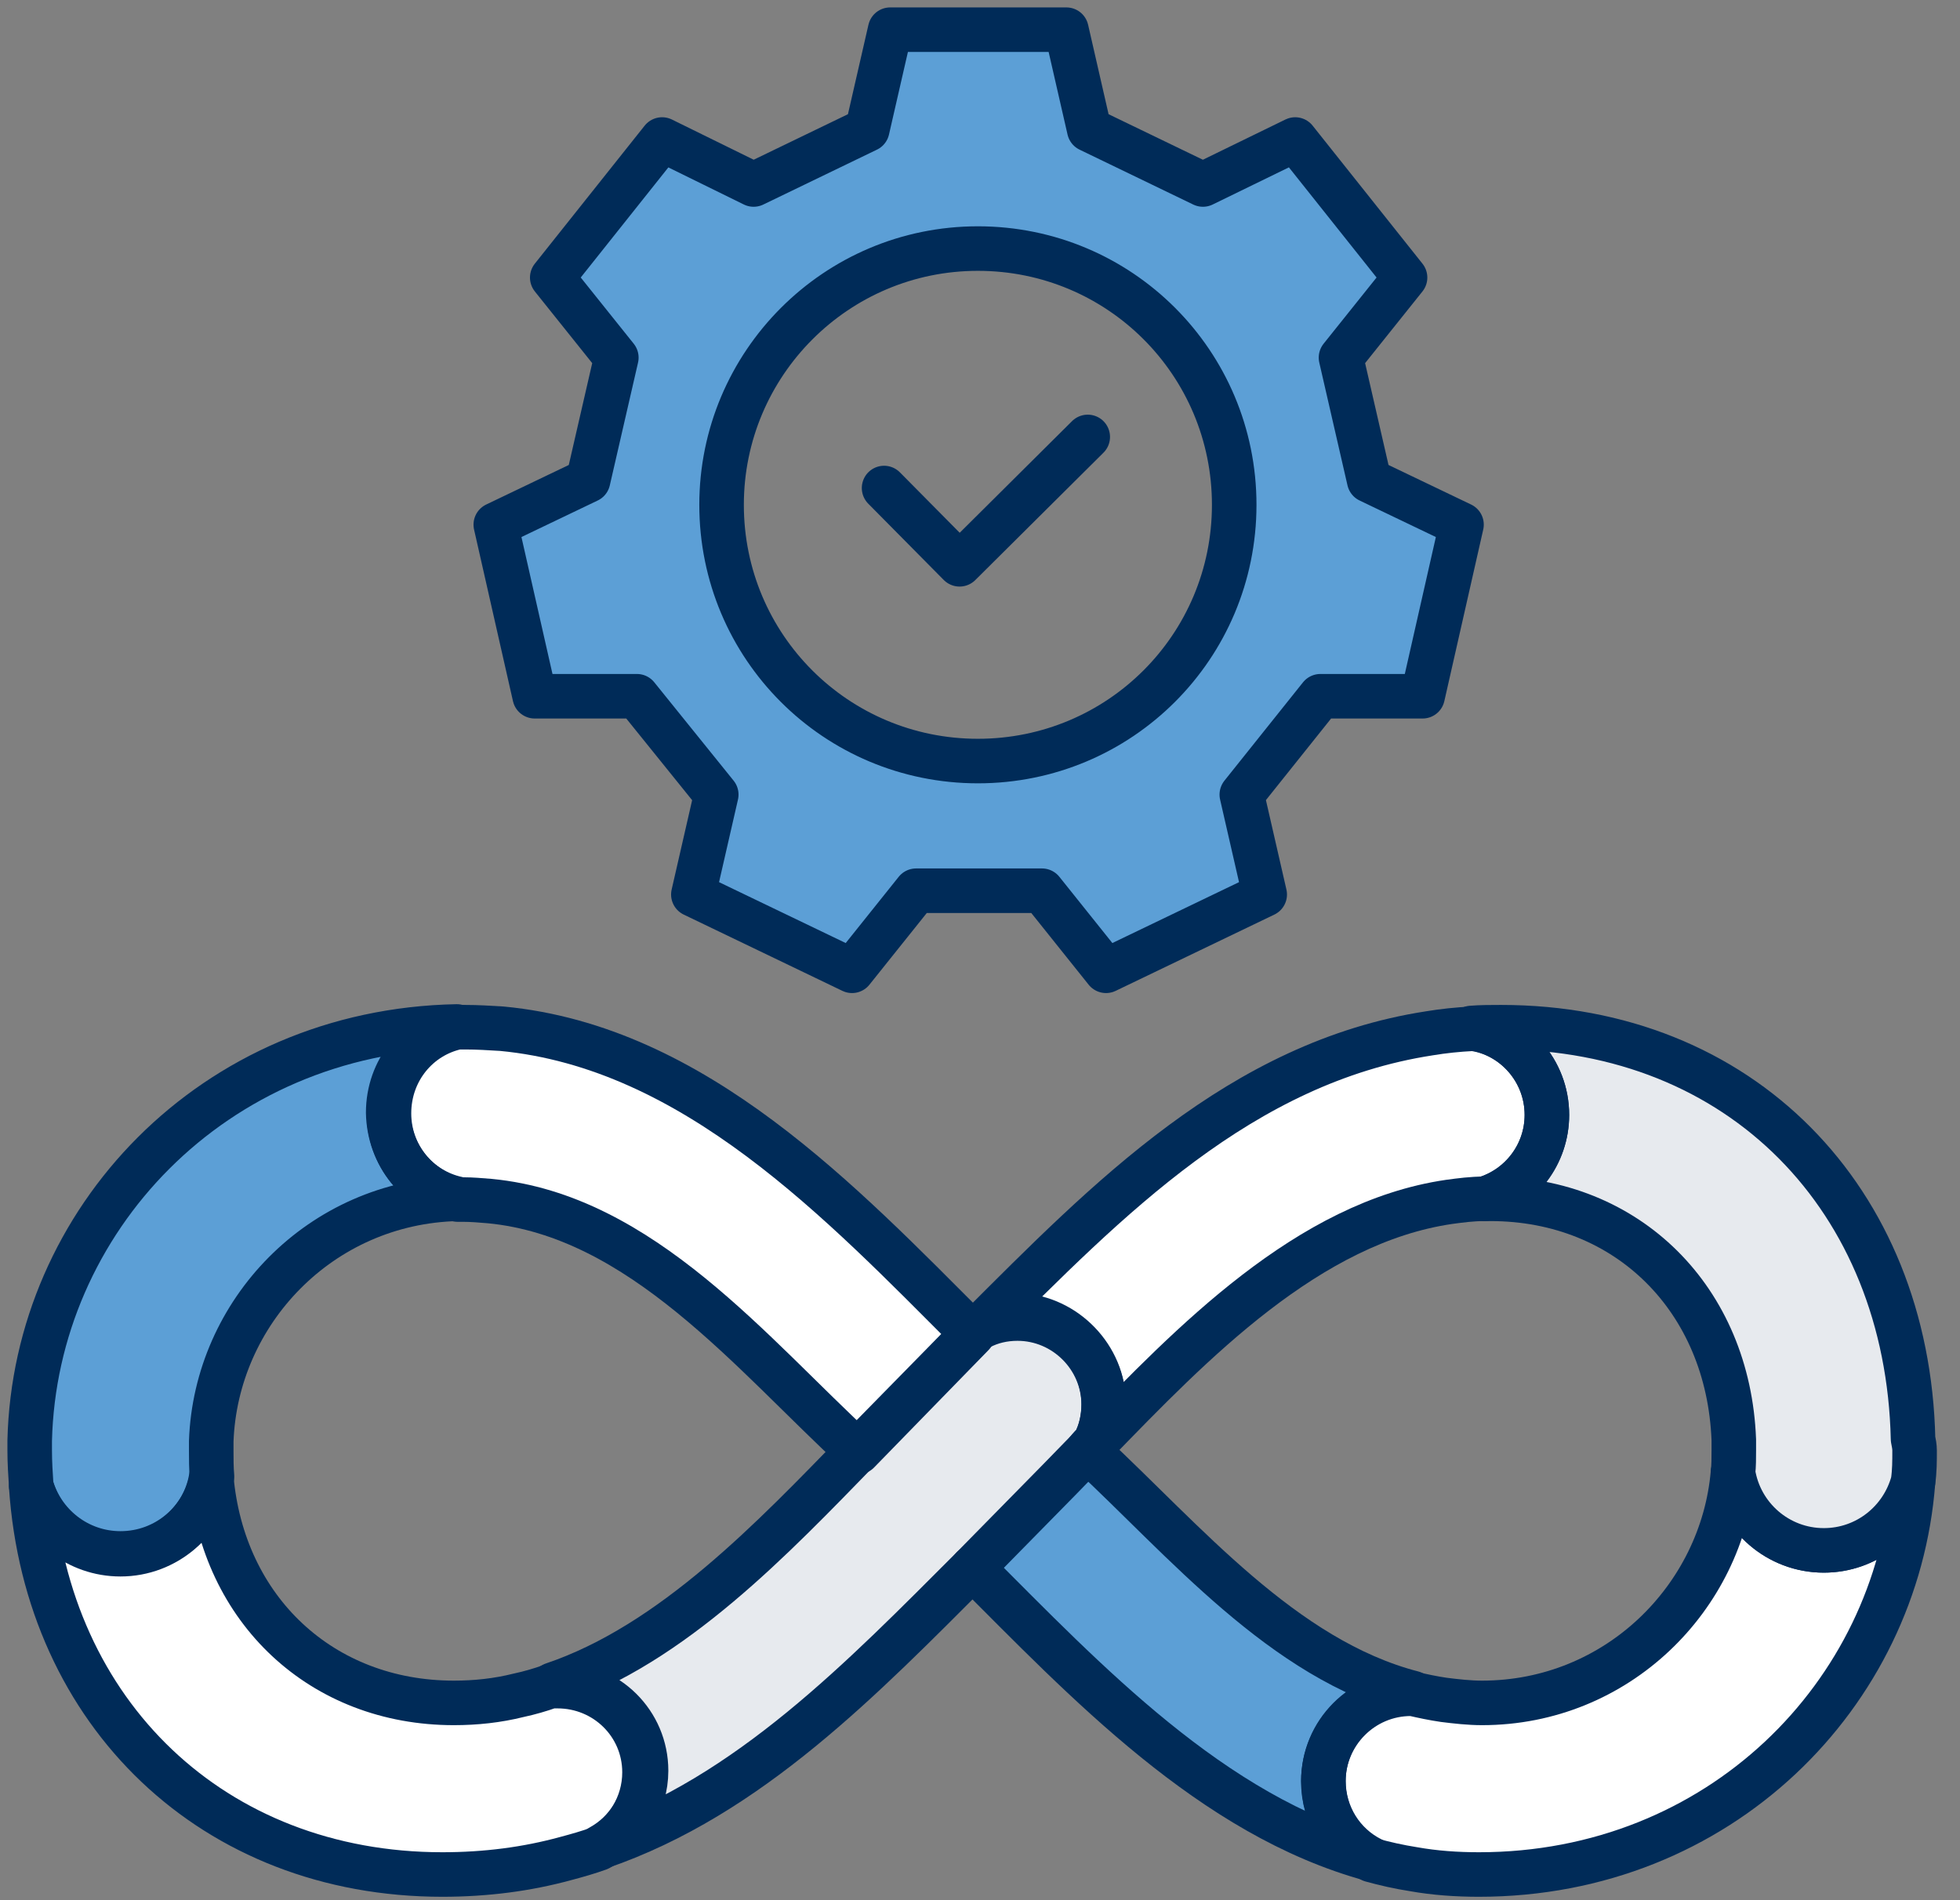 <?xml version="1.0"?>
<svg xmlns="http://www.w3.org/2000/svg" width="66" height="64" viewBox="0 0 66 64" fill="none">
<rect x="0" y="0" width="66" height="64" fill="#808080" stroke="none"/>
<path d="M29.204 4.365L29.975 1H35.909L36.679 4.365L40.507 6.214L43.614 4.699L47.313 9.348L45.156 12.045L46.106 16.181L49.214 17.67L47.904 23.45H44.462L41.816 26.763L42.587 30.128L37.244 32.697L35.087 30H30.848L28.691 32.697L23.348 30.128L24.119 26.763L21.447 23.45H18.005L16.695 17.67L19.803 16.181L20.754 12.045L18.596 9.348L22.295 4.699L25.377 6.214L29.204 4.365ZM24.298 17.003C24.298 21.78 28.151 25.633 32.929 25.633C37.707 25.633 41.56 21.78 41.56 17.003C41.56 12.225 37.707 8.372 32.929 8.372C28.151 8.372 24.298 12.251 24.298 17.003Z" fill="#5C9FD6"/>
<path d="M29.204 4.365L29.975 1H35.909L36.679 4.365L40.507 6.214L43.614 4.699L47.313 9.348L45.156 12.045L46.106 16.181L49.214 17.67L47.904 23.45H44.462L41.816 26.763L42.587 30.128L37.244 32.697L35.087 30H30.848L28.691 32.697L23.348 30.128L24.119 26.763L21.447 23.45H18.005L16.695 17.67L19.803 16.181L20.754 12.045L18.596 9.348L22.295 4.699L25.377 6.214L29.204 4.365ZM24.298 17.003C24.298 21.78 28.151 25.633 32.929 25.633C37.707 25.633 41.56 21.78 41.56 17.003C41.56 12.225 37.707 8.372 32.929 8.372C28.151 8.372 24.298 12.251 24.298 17.003Z" stroke="#002B58" stroke-width="1.5" stroke-miterlimit="10" stroke-linecap="round" stroke-linejoin="round"/>
<path d="M32.748 52.809C36.55 56.611 40.813 61.157 46.182 62.621C45.206 62.133 44.564 61.132 44.564 59.976C44.564 58.357 45.874 57.022 47.518 57.022C47.543 57.022 47.543 57.022 47.569 57.022C43.202 55.892 39.863 51.859 36.678 48.905C36.652 48.879 36.627 48.879 36.627 48.853" fill="#5C9FD6"/>
<path d="M32.671 44.846C28.33 40.505 23.398 35.265 16.899 34.648C16.488 34.623 16.077 34.597 15.666 34.597C15.589 34.597 15.486 34.597 15.409 34.597C14.074 34.88 13.098 36.061 13.098 37.5C13.098 38.912 14.074 40.094 15.409 40.402C15.461 40.402 15.512 40.402 15.589 40.402C15.898 40.402 16.18 40.428 16.488 40.453C21.6 40.941 25.324 45.616 28.895 48.904L32.748 44.949C32.722 44.897 32.696 44.871 32.671 44.846Z" fill="white"/>
<path d="M21.703 59.693C21.703 60.797 21.086 61.773 20.161 62.261C19.802 62.39 19.442 62.493 19.057 62.595C17.747 62.955 16.36 63.135 14.896 63.135C7.19 63.135 1.565 57.715 1.051 50.061C1.41 51.371 2.618 52.347 4.056 52.347C5.597 52.347 6.882 51.216 7.113 49.752C7.498 54.222 10.837 57.355 15.281 57.355C16.026 57.355 16.745 57.278 17.464 57.099C17.824 57.022 18.183 56.919 18.543 56.79C18.62 56.79 18.697 56.79 18.774 56.79C20.392 56.79 21.703 58.075 21.703 59.693Z" fill="white"/>
<path d="M15.41 40.377C10.787 40.48 7.267 44.204 7.113 48.545C7.113 48.648 7.113 48.751 7.113 48.853C7.113 49.136 7.113 49.444 7.139 49.727C6.882 51.217 5.598 52.321 4.057 52.321C2.618 52.321 1.411 51.345 1.051 50.035C1.026 49.65 1 49.264 1 48.853C1 48.751 1 48.622 1 48.52C1.18 41.122 7.165 34.726 15.384 34.572C14.049 34.854 13.072 36.036 13.072 37.474C13.098 38.913 14.074 40.094 15.41 40.377Z" fill="#5C9FD6"/>
<path d="M64.418 49.907C63.879 57.073 57.894 63.135 49.803 63.135C49.058 63.135 48.313 63.084 47.593 62.955C47.105 62.878 46.643 62.775 46.181 62.647C45.205 62.159 44.562 61.157 44.562 60.001C44.562 58.383 45.873 57.047 47.516 57.047C47.542 57.047 47.542 57.047 47.568 57.047C47.902 57.124 48.261 57.201 48.621 57.253C49.032 57.304 49.469 57.355 49.905 57.355C54.452 57.355 57.996 53.811 58.356 49.598C58.587 51.088 59.871 52.218 61.413 52.218C62.851 52.218 64.058 51.242 64.418 49.907Z" fill="white"/>
<path d="M64.471 48.853C64.471 49.212 64.471 49.546 64.419 49.906C64.06 51.242 62.852 52.218 61.414 52.218C59.873 52.218 58.588 51.088 58.357 49.598C58.383 49.367 58.383 49.11 58.383 48.853C58.383 48.724 58.383 48.596 58.383 48.493C58.203 43.767 54.813 40.377 50.189 40.377C50.112 40.377 50.061 40.377 49.983 40.377C51.217 40.017 52.09 38.887 52.09 37.551C52.09 36.061 50.985 34.828 49.547 34.623C49.881 34.597 50.215 34.597 50.549 34.597C58.614 34.597 64.239 40.377 64.419 48.468C64.445 48.596 64.471 48.724 64.471 48.853Z" fill="white"/>
<path d="M52.089 37.551C52.089 38.887 51.19 40.017 49.983 40.377C49.572 40.377 49.187 40.428 48.801 40.48C44.049 41.173 40.145 45.231 36.857 48.622C37.063 48.237 37.165 47.774 37.165 47.312C37.165 45.719 35.855 44.41 34.263 44.41C33.8 44.41 33.364 44.512 32.978 44.718C37.294 40.402 41.789 35.779 48.133 34.803C48.596 34.726 49.084 34.674 49.597 34.649C50.985 34.828 52.089 36.061 52.089 37.551Z" fill="white"/>
<path d="M37.167 47.286C37.167 47.748 37.064 48.211 36.858 48.596C36.781 48.673 36.704 48.75 36.627 48.853L35.677 49.829L32.774 52.783C29.05 56.507 25.223 60.489 20.214 62.21C21.113 61.721 21.755 60.745 21.755 59.641C21.755 58.023 20.445 56.738 18.852 56.738C18.775 56.738 18.698 56.738 18.621 56.738C22.654 55.377 26.044 51.781 28.947 48.801L31.695 46.002L32.826 44.846L33.057 44.614C33.442 44.409 33.879 44.306 34.341 44.306C35.857 44.383 37.167 45.693 37.167 47.286Z" fill="#E7EAEE"/>
<path d="M32.748 52.809C36.55 56.611 40.813 61.157 46.182 62.621C45.206 62.133 44.564 61.132 44.564 59.976C44.564 58.357 45.874 57.022 47.518 57.022C47.543 57.022 47.543 57.022 47.569 57.022C43.202 55.892 39.863 51.859 36.678 48.905C36.652 48.879 36.627 48.879 36.627 48.853" stroke="#002B58" stroke-width="1.5" stroke-miterlimit="10" stroke-linecap="round" stroke-linejoin="round" fill="#5C9FD6"/>
<path d="M32.671 44.846C28.33 40.505 23.398 35.265 16.899 34.648C16.488 34.623 16.077 34.597 15.666 34.597C15.589 34.597 15.486 34.597 15.409 34.597C14.074 34.88 13.098 36.061 13.098 37.5C13.098 38.912 14.074 40.094 15.409 40.402C15.461 40.402 15.512 40.402 15.589 40.402C15.898 40.402 16.18 40.428 16.488 40.453C21.6 40.941 25.324 45.616 28.895 48.904L32.748 44.949C32.722 44.897 32.696 44.871 32.671 44.846Z" stroke="#002B58" stroke-width="1.5" stroke-miterlimit="10" stroke-linecap="round" stroke-linejoin="round"/>
<path d="M21.703 59.693C21.703 60.797 21.086 61.773 20.161 62.261C19.802 62.39 19.442 62.493 19.057 62.595C17.747 62.955 16.36 63.135 14.896 63.135C7.19 63.135 1.565 57.715 1.051 50.061C1.41 51.371 2.618 52.347 4.056 52.347C5.597 52.347 6.882 51.216 7.113 49.752C7.498 54.222 10.837 57.355 15.281 57.355C16.026 57.355 16.745 57.278 17.464 57.099C17.824 57.022 18.183 56.919 18.543 56.79C18.62 56.79 18.697 56.79 18.774 56.79C20.392 56.79 21.703 58.075 21.703 59.693Z" stroke="#002B58" stroke-width="1.5" stroke-miterlimit="10" stroke-linecap="round" stroke-linejoin="round"/>
<path d="M15.41 40.377C10.787 40.48 7.267 44.204 7.113 48.545C7.113 48.648 7.113 48.751 7.113 48.853C7.113 49.136 7.113 49.444 7.139 49.727C6.882 51.217 5.598 52.321 4.057 52.321C2.618 52.321 1.411 51.345 1.051 50.035C1.026 49.65 1 49.264 1 48.853C1 48.751 1 48.622 1 48.52C1.18 41.122 7.165 34.726 15.384 34.572C14.049 34.854 13.072 36.036 13.072 37.474C13.098 38.913 14.074 40.094 15.41 40.377Z" stroke="#002B58" stroke-width="1.5" stroke-miterlimit="10" stroke-linecap="round" stroke-linejoin="round"/>
<path d="M64.418 49.907C63.879 57.073 57.894 63.135 49.803 63.135C49.058 63.135 48.313 63.084 47.593 62.955C47.105 62.878 46.643 62.775 46.181 62.647C45.205 62.159 44.562 61.157 44.562 60.001C44.562 58.383 45.873 57.047 47.516 57.047C47.542 57.047 47.542 57.047 47.568 57.047C47.902 57.124 48.261 57.201 48.621 57.253C49.032 57.304 49.469 57.355 49.905 57.355C54.452 57.355 57.996 53.811 58.356 49.598C58.587 51.088 59.871 52.218 61.413 52.218C62.851 52.218 64.058 51.242 64.418 49.907Z" stroke="#002B58" stroke-width="1.5" stroke-miterlimit="10" stroke-linecap="round" stroke-linejoin="round"/>
<path d="M64.471 48.853C64.471 49.212 64.471 49.546 64.419 49.906C64.06 51.242 62.852 52.218 61.414 52.218C59.873 52.218 58.588 51.088 58.357 49.598C58.383 49.367 58.383 49.11 58.383 48.853C58.383 48.724 58.383 48.596 58.383 48.493C58.203 43.767 54.813 40.377 50.189 40.377C50.112 40.377 50.061 40.377 49.983 40.377C51.217 40.017 52.09 38.887 52.09 37.551C52.09 36.061 50.985 34.828 49.547 34.623C49.881 34.597 50.215 34.597 50.549 34.597C58.614 34.597 64.239 40.377 64.419 48.468C64.445 48.596 64.471 48.724 64.471 48.853Z" fill="#E7EAEE" stroke="#002B58" stroke-width="1.5" stroke-miterlimit="10" stroke-linecap="round" stroke-linejoin="round"/>
<path d="M52.089 37.551C52.089 38.887 51.19 40.017 49.983 40.377C49.572 40.377 49.187 40.428 48.801 40.48C44.049 41.173 40.145 45.231 36.857 48.622C37.063 48.237 37.165 47.774 37.165 47.312C37.165 45.719 35.855 44.41 34.263 44.41C33.8 44.41 33.364 44.512 32.978 44.718C37.294 40.402 41.789 35.779 48.133 34.803C48.596 34.726 49.084 34.674 49.597 34.649C50.985 34.828 52.089 36.061 52.089 37.551Z" stroke="#002B58" stroke-width="1.5" stroke-miterlimit="10" stroke-linecap="round" stroke-linejoin="round"/>
<path d="M37.167 47.286C37.167 47.748 37.064 48.211 36.858 48.596C36.781 48.673 36.704 48.75 36.627 48.853L35.677 49.829L32.774 52.783C29.05 56.507 25.223 60.489 20.214 62.209C21.113 61.721 21.755 60.745 21.755 59.641C21.755 58.023 20.445 56.738 18.852 56.738C18.775 56.738 18.698 56.738 18.621 56.738C22.654 55.377 26.044 51.781 28.947 48.801L31.695 46.001L32.826 44.846L33.057 44.614C33.442 44.409 33.879 44.306 34.341 44.306C35.857 44.383 37.167 45.693 37.167 47.286Z" stroke="#002B58" stroke-width="1.5" stroke-miterlimit="10" stroke-linecap="round" stroke-linejoin="round"/>
<path d="M29.77 16.437L32.312 19.006L36.628 14.716" stroke="#002B58" stroke-width="1.5" stroke-miterlimit="10" stroke-linecap="round" stroke-linejoin="round"/>
<defs>
<linearGradient id="paint0_linear_288_740" x1="16.695" y1="32.697" x2="54.266" y2="9.014" gradientUnits="userSpaceOnUse">
<stop stop-color="#EC7421"/>
<stop offset="1" stop-color="#FFC165"/>
</linearGradient>
<linearGradient id="paint1_linear_288_740" x1="32.748" y1="62.621" x2="49.393" y2="51.612" gradientUnits="userSpaceOnUse">
<stop stop-color="#EC7421"/>
<stop offset="1" stop-color="#FFC165"/>
</linearGradient>
<linearGradient id="paint2_linear_288_740" x1="1" y1="52.321" x2="19.628" y2="43.029" gradientUnits="userSpaceOnUse">
<stop stop-color="#EC7421"/>
<stop offset="1" stop-color="#FFC165"/>
</linearGradient>
</defs>
</svg>
